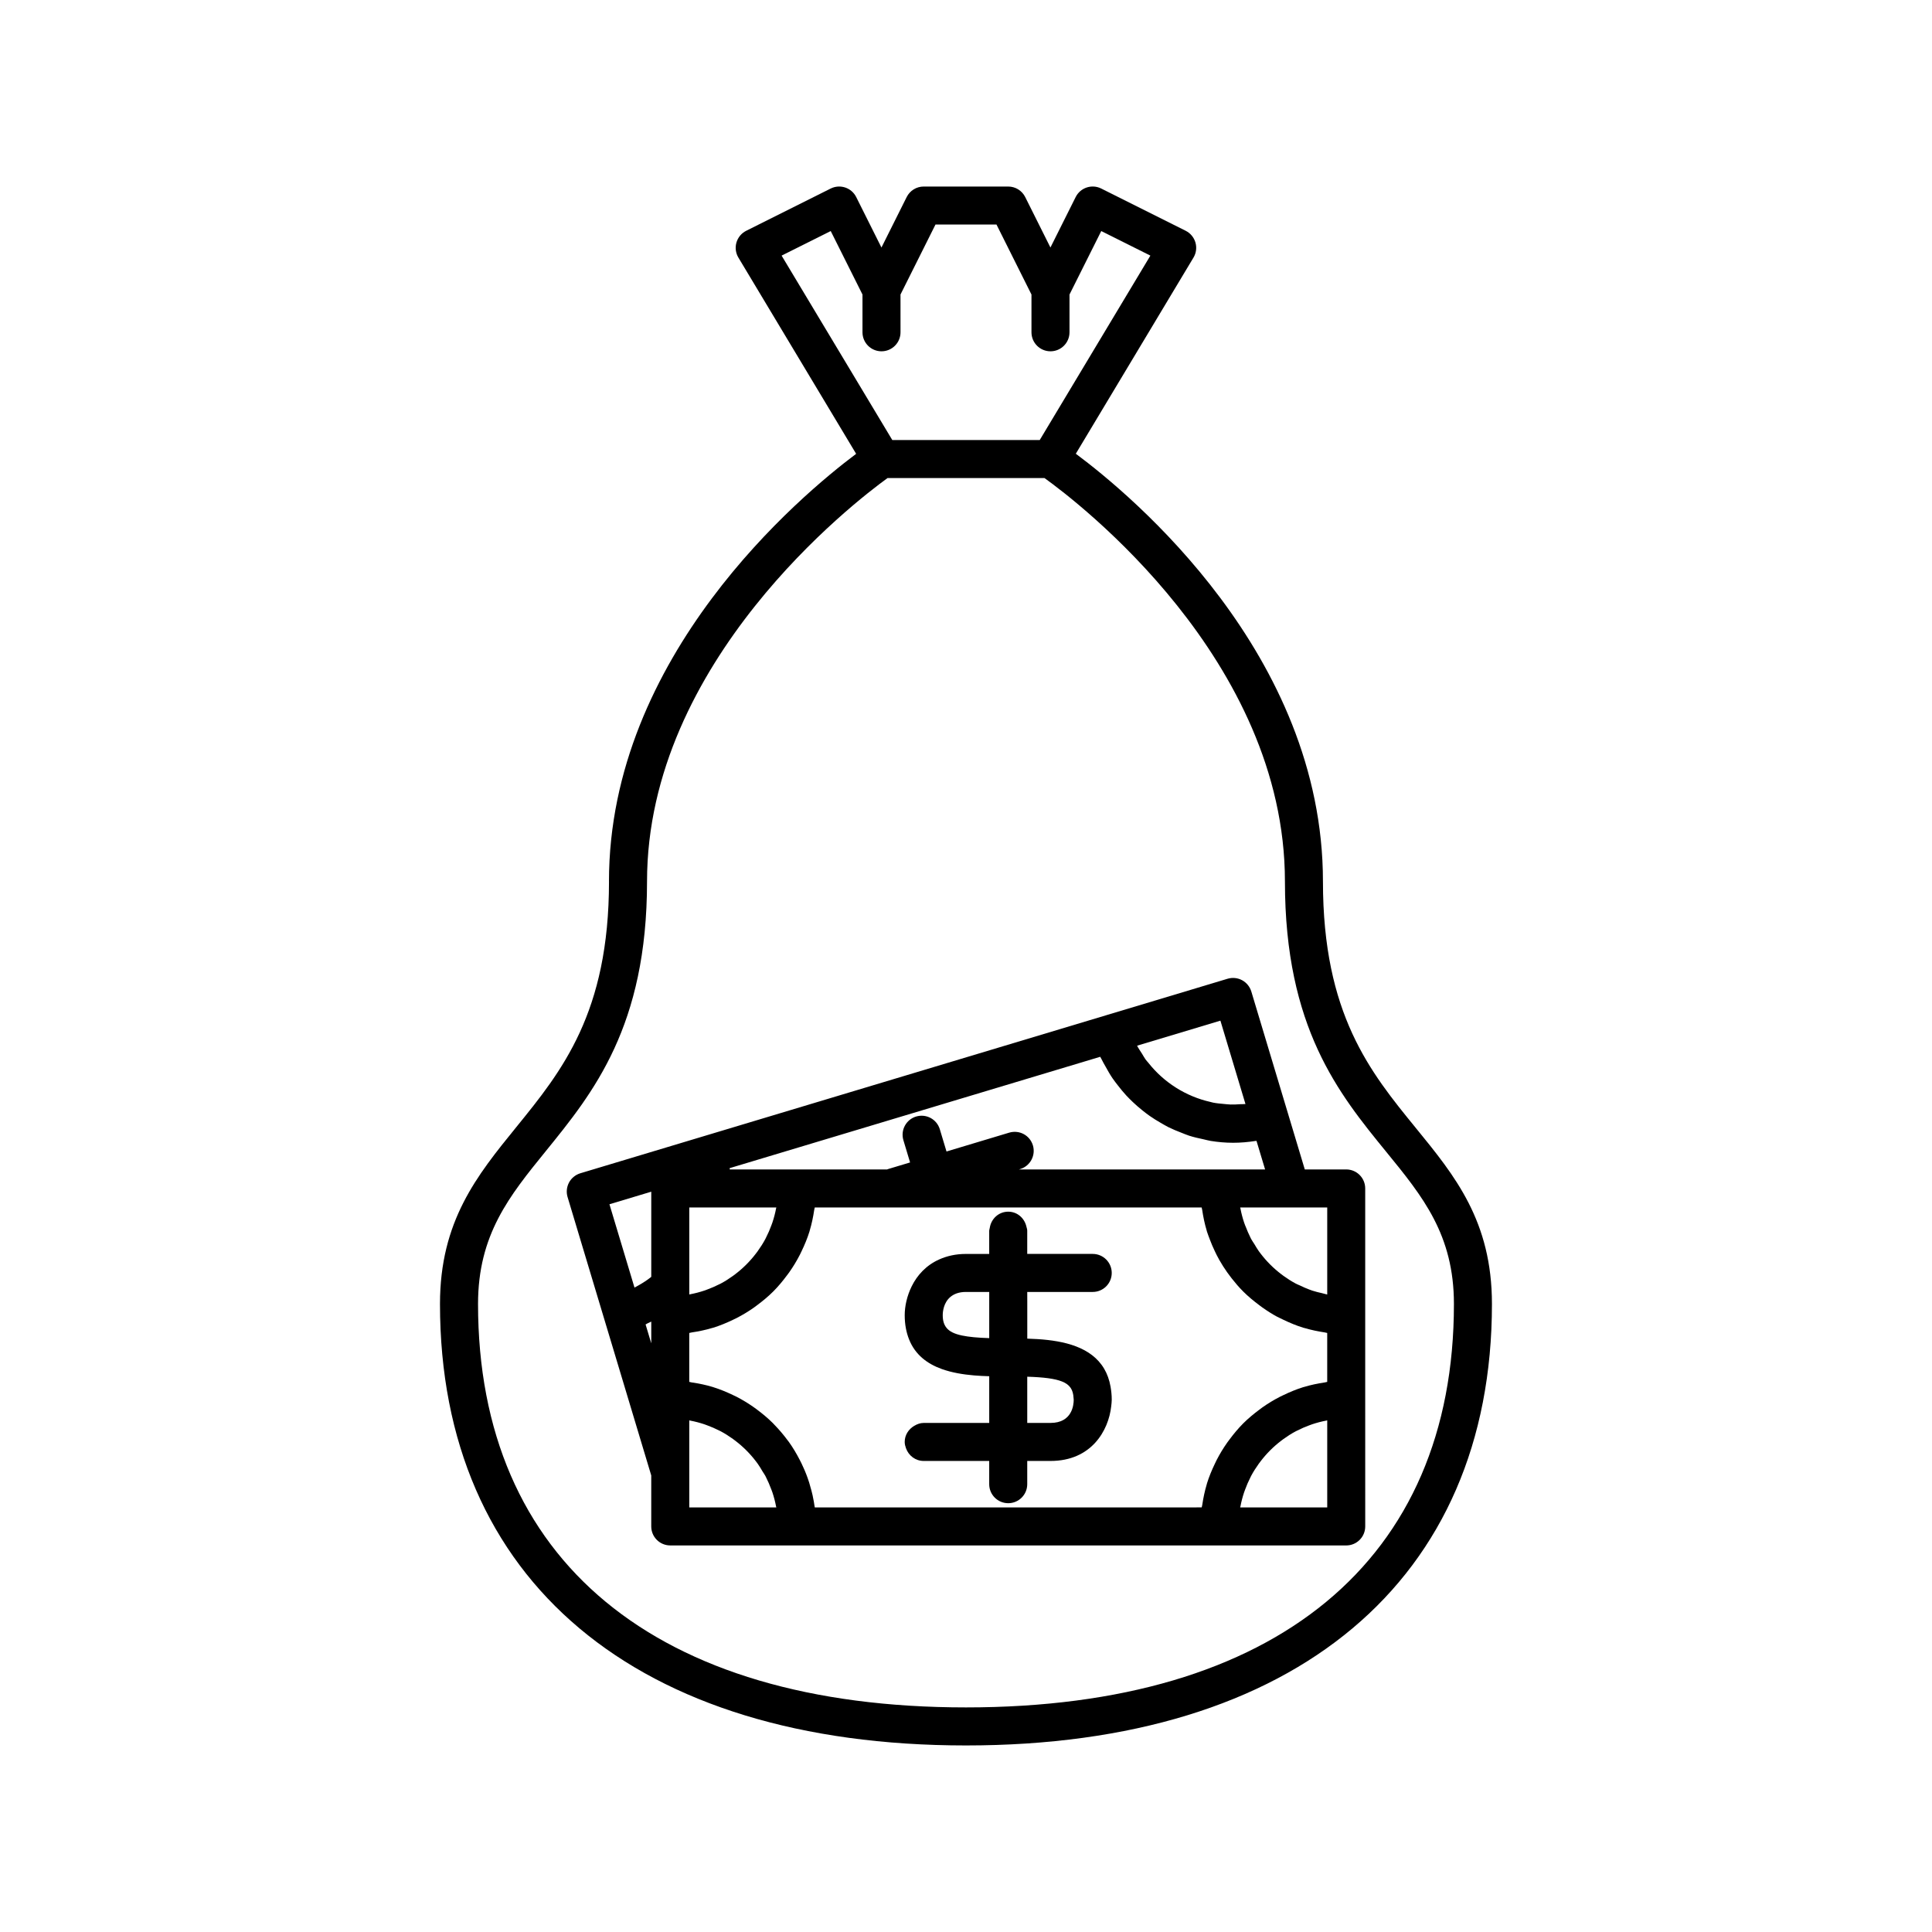 <?xml version="1.0" encoding="UTF-8"?>
<!-- The Best Svg Icon site in the world: iconSvg.co, Visit us! https://iconsvg.co -->
<svg fill="#000000" width="800px" height="800px" version="1.1" viewBox="144 144 512 512" xmlns="http://www.w3.org/2000/svg">
 <g>
  <path d="m305.39 377.61c0 34.828-12.496 50.223-24.582 65.105-10.391 12.797-20.207 24.887-20.207 46.848 0.004 73.258 52.113 117 139.39 117s139.39-43.738 139.39-117c0-21.93-9.785-33.918-20.152-46.613-12.109-14.84-24.633-30.18-24.633-65.344 0-60.254-50.707-102.36-65.496-113.36l31.188-51.984c0.723-1.207 0.91-2.652 0.516-4s-1.328-2.469-2.582-3.102l-22.391-11.199c-2.488-1.238-5.512-0.234-6.762 2.254l-6.691 13.379-6.688-13.379c-0.852-1.703-2.594-2.781-4.504-2.781h-22.395c-1.91 0-3.652 1.078-4.508 2.785l-6.688 13.379-6.691-13.379c-1.246-2.488-4.269-3.492-6.762-2.254l-22.391 11.199c-1.254 0.629-2.188 1.75-2.582 3.102-0.395 1.348-0.207 2.793 0.516 4l31.203 52.004c-14.742 11.059-65.504 53.488-65.504 113.34zm45.742-165.87 13.02-6.508 8.414 16.82v10.008c0 2.785 2.254 5.039 5.039 5.039s5.039-2.254 5.039-5.039l-0.004-10.008 9.27-18.543h16.168l9.27 18.543v10.008c0 2.785 2.254 5.039 5.039 5.039s5.039-2.254 5.039-5.039v-10.008l8.414-16.82 13.02 6.508-29.32 48.867h-39.078zm28.078 58.945h41.582c8.773 6.301 63.727 48.109 63.727 106.92 0 38.75 14.293 56.266 26.906 71.715 9.594 11.754 17.879 21.902 17.879 40.242 0.004 67.945-47.133 106.92-129.31 106.92-82.18 0-129.31-38.973-129.31-106.92 0-18.387 8.32-28.629 17.953-40.496 12.574-15.492 26.832-33.051 26.832-71.457 0-58.367 54.957-100.56 63.742-106.92z"/>
  <path d="m294.8 457.38c-0.629 1.176-0.773 2.559-0.391 3.836l9.668 32.168 6.445 21.441 6.066 20.184v13.508c0 2.785 2.254 5.039 5.039 5.039h145.54l33.594 0.004c2.785 0 5.039-2.254 5.039-5.039l-0.004-33.59v-55.98c0-2.785-2.254-5.039-5.039-5.039h-10.973l-4.504-14.988-9.668-32.168c-0.391-1.277-1.266-2.352-2.441-2.988-1.172-0.629-2.547-0.773-3.836-0.391l-32.168 9.668-139.39 41.891c-1.273 0.395-2.348 1.27-2.984 2.445zm150.57-36.27 22.051-6.625 6.625 22.043 0.016 0.051c-0.445 0.051-0.883 0.016-1.328 0.043-0.875 0.055-1.75 0.113-2.613 0.086-0.605-0.02-1.195-0.094-1.793-0.148-0.957-0.09-1.914-0.168-2.852-0.355-0.25-0.051-0.492-0.129-0.742-0.188-6.473-1.465-12.293-5.156-16.391-10.344-0.246-0.312-0.527-0.586-0.762-0.91-0.344-0.477-0.609-1.008-0.926-1.504-0.449-0.707-0.934-1.391-1.316-2.144zm50.359 99.332v23.039h-23.07c0.016-0.094 0.055-0.184 0.07-0.277 0.238-1.262 0.562-2.488 0.961-3.688 0.09-0.266 0.191-0.52 0.285-0.781 0.398-1.09 0.855-2.148 1.379-3.172 0.074-0.145 0.137-0.301 0.215-0.445 0.598-1.121 1.281-2.184 2.019-3.211 0.16-0.227 0.328-0.441 0.496-0.664 1.555-2.035 3.375-3.856 5.41-5.41 0.219-0.168 0.438-0.336 0.664-0.496 1.023-0.738 2.09-1.422 3.211-2.019 0.145-0.078 0.297-0.141 0.441-0.215 1.023-0.523 2.086-0.98 3.172-1.379 0.262-0.094 0.516-0.199 0.781-0.285 1.195-0.398 2.426-0.723 3.688-0.961 0.094-0.02 0.184-0.055 0.277-0.07zm-8.172-56.453h8.172v23.07c-0.094-0.016-0.184-0.055-0.277-0.07-0.363-0.07-0.707-0.195-1.066-0.277-0.883-0.203-1.77-0.398-2.621-0.684-0.266-0.09-0.52-0.191-0.781-0.285-0.848-0.312-1.66-0.684-2.469-1.07-0.23-0.109-0.477-0.188-0.699-0.305-0.145-0.074-0.301-0.137-0.445-0.215-1.121-0.598-2.184-1.281-3.211-2.019-0.227-0.16-0.441-0.328-0.664-0.496-2.035-1.555-3.856-3.375-5.41-5.41-0.168-0.219-0.336-0.438-0.496-0.664-0.414-0.574-0.762-1.195-1.133-1.805l-0.004-0.004c-0.289-0.473-0.621-0.914-0.883-1.402-0.078-0.145-0.141-0.297-0.215-0.445-0.469-0.918-0.867-1.879-1.238-2.848-0.043-0.109-0.098-0.211-0.141-0.32-0.098-0.262-0.199-0.516-0.285-0.781-0.398-1.195-0.723-2.426-0.961-3.688-0.02-0.094-0.055-0.184-0.07-0.277h8.879zm-149.93 0h12.109c-0.016 0.094-0.055 0.184-0.07 0.277-0.238 1.262-0.562 2.488-0.961 3.688-0.09 0.266-0.191 0.52-0.285 0.781-0.398 1.09-0.855 2.152-1.379 3.172-0.074 0.145-0.137 0.297-0.215 0.441-0.598 1.121-1.281 2.184-2.019 3.211-0.16 0.227-0.328 0.441-0.496 0.664-1.555 2.035-3.375 3.856-5.41 5.41-0.219 0.168-0.438 0.336-0.664 0.496-1.023 0.738-2.09 1.422-3.211 2.019-0.145 0.078-0.297 0.141-0.445 0.215-1.023 0.523-2.082 0.977-3.172 1.379-0.262 0.098-0.516 0.199-0.781 0.285-1.195 0.398-2.426 0.723-3.688 0.961-0.094 0.02-0.184 0.055-0.277 0.07l0.004-0.031v-23.039zm-21.035 30.25v5.762l-1.504-5.008c0.18-0.082 0.332-0.199 0.512-0.285 0.332-0.152 0.664-0.305 0.992-0.469zm10.074 49.242v-23.07c0.094 0.016 0.184 0.055 0.277 0.07 1.262 0.238 2.488 0.562 3.688 0.961 0.266 0.09 0.52 0.191 0.777 0.285 1.09 0.398 2.152 0.855 3.176 1.379 0.145 0.074 0.297 0.137 0.441 0.215 1.121 0.598 2.184 1.281 3.211 2.019 0.227 0.16 0.441 0.328 0.664 0.496 2.035 1.555 3.856 3.375 5.41 5.41 0.168 0.219 0.336 0.438 0.496 0.664 0.469 0.652 0.871 1.348 1.281 2.039 0.238 0.398 0.52 0.762 0.738 1.172 0.078 0.145 0.141 0.297 0.215 0.441 0.492 0.957 0.91 1.957 1.293 2.973 0.027 0.07 0.062 0.133 0.086 0.203 0.094 0.262 0.199 0.516 0.285 0.777 0.398 1.195 0.723 2.426 0.961 3.688 0.012 0.062 0.035 0.117 0.047 0.18 0.008 0.035 0.02 0.062 0.027 0.098zm33.266 0c-0.008-0.066-0.031-0.125-0.043-0.191-0.129-0.949-0.305-1.887-0.504-2.816-0.012-0.055-0.016-0.109-0.027-0.16-0.188-0.863-0.426-1.707-0.672-2.547-0.086-0.301-0.16-0.602-0.254-0.898-0.133-0.418-0.273-0.828-0.418-1.238-0.469-1.32-1.016-2.598-1.621-3.848-0.156-0.324-0.32-0.641-0.488-0.961-0.844-1.629-1.777-3.203-2.84-4.688-0.129-0.184-0.277-0.352-0.41-0.531-1.055-1.426-2.207-2.777-3.445-4.043-0.145-0.148-0.277-0.309-0.426-0.453-1.297-1.285-2.699-2.453-4.164-3.547-0.285-0.211-0.566-0.422-0.859-0.629-1.473-1.035-3.016-1.977-4.629-2.805-0.281-0.145-0.574-0.27-0.859-0.406-1.684-0.809-3.414-1.531-5.223-2.094-0.039-0.012-0.078-0.031-0.121-0.043-1.82-0.559-3.711-0.941-5.633-1.227-0.219-0.031-0.418-0.109-0.637-0.141v-12.961c0.227-0.031 0.434-0.109 0.66-0.145 1.848-0.277 3.664-0.652 5.418-1.18 0.09-0.027 0.188-0.043 0.277-0.07 1.809-0.559 3.543-1.285 5.227-2.094 0.324-0.156 0.652-0.305 0.973-0.469 1.609-0.828 3.148-1.758 4.617-2.797 0.281-0.199 0.551-0.414 0.828-0.617 1.492-1.113 2.926-2.297 4.242-3.609 0.012-0.012 0.023-0.023 0.039-0.039 1.312-1.316 2.496-2.75 3.609-4.242 0.207-0.277 0.418-0.543 0.617-0.828 1.035-1.469 1.969-3.008 2.797-4.617 0.164-0.32 0.312-0.648 0.469-0.973 0.809-1.684 1.535-3.418 2.094-5.227 0.027-0.09 0.043-0.188 0.07-0.277 0.527-1.754 0.902-3.57 1.18-5.418 0.035-0.227 0.113-0.434 0.145-0.66h102.53c0.031 0.227 0.109 0.434 0.145 0.66 0.277 1.848 0.652 3.664 1.18 5.418 0.027 0.09 0.043 0.188 0.07 0.277 0.211 0.68 0.477 1.336 0.723 2 0.016 0.047 0.035 0.094 0.051 0.141 0.395 1.055 0.836 2.082 1.32 3.09 0.156 0.324 0.305 0.648 0.469 0.969 0.23 0.445 0.457 0.887 0.703 1.324 0.641 1.137 1.344 2.234 2.094 3.297 0.199 0.281 0.414 0.551 0.617 0.828 0.18 0.238 0.352 0.48 0.535 0.715 0.016 0.02 0.031 0.043 0.047 0.062 0.949 1.207 1.945 2.379 3.027 3.461 0.012 0.012 0.023 0.023 0.039 0.039 1.316 1.312 2.75 2.496 4.242 3.609 0.277 0.207 0.543 0.418 0.828 0.617 1.262 0.891 2.562 1.727 3.926 2.461 0.227 0.121 0.465 0.219 0.691 0.332 0.32 0.164 0.645 0.312 0.969 0.469 1.688 0.809 3.418 1.535 5.227 2.094 0.09 0.027 0.188 0.043 0.277 0.07 0.082 0.023 0.168 0.039 0.246 0.062 1.676 0.492 3.41 0.852 5.172 1.117 0.238 0.035 0.449 0.117 0.676 0.148v12.965c-0.227 0.031-0.434 0.109-0.66 0.145-1.848 0.277-3.664 0.652-5.418 1.18-0.09 0.027-0.188 0.043-0.277 0.07-1.809 0.559-3.539 1.285-5.227 2.094-0.328 0.156-0.652 0.305-0.973 0.469-1.609 0.828-3.148 1.758-4.617 2.797-0.281 0.199-0.551 0.414-0.828 0.617-1.492 1.113-2.926 2.297-4.242 3.609-0.012 0.012-0.023 0.023-0.039 0.039-1.312 1.316-2.496 2.75-3.609 4.242-0.207 0.277-0.418 0.543-0.617 0.828-1.035 1.469-1.969 3.008-2.797 4.617-0.164 0.32-0.312 0.645-0.469 0.973-0.809 1.688-1.535 3.418-2.094 5.227-0.027 0.09-0.043 0.188-0.07 0.277-0.527 1.754-0.902 3.57-1.18 5.418-0.035 0.227-0.113 0.434-0.145 0.66zm75.641-119.42c0.09 0.195 0.211 0.367 0.305 0.559 0.344 0.727 0.758 1.402 1.145 2.102 0.566 1.027 1.141 2.047 1.797 3.012 0.465 0.684 0.973 1.324 1.477 1.973 0.695 0.898 1.41 1.77 2.176 2.602 0.562 0.605 1.148 1.184 1.746 1.754 0.816 0.773 1.664 1.516 2.543 2.215 0.641 0.512 1.289 1.012 1.961 1.48 0.934 0.652 1.898 1.246 2.887 1.816 0.699 0.402 1.387 0.812 2.106 1.172 1.059 0.527 2.156 0.969 3.262 1.398 0.711 0.277 1.406 0.582 2.137 0.82 1.246 0.402 2.531 0.688 3.82 0.961 0.637 0.137 1.254 0.324 1.902 0.43 1.953 0.312 3.938 0.492 5.953 0.492 1.98 0 3.949-0.176 5.906-0.477 0.098-0.016 0.195-0.008 0.293-0.023l2.277 7.57h-12.094l-53.141-0.004 0.328-0.098c2.66-0.801 4.172-3.609 3.375-6.277-0.801-2.66-3.578-4.172-6.277-3.375l-16.621 4.996-1.773-5.894c-0.801-2.656-3.578-4.168-6.277-3.375-2.66 0.801-4.172 3.609-3.375 6.277l1.773 5.894-5.894 1.773c-0.07 0.02-0.121 0.062-0.191 0.082h-41.699c-0.02-0.117-0.008-0.23-0.027-0.344zm-118.98 35.75v22.562c-0.09 0.07-0.168 0.148-0.258 0.215-0.23 0.176-0.457 0.352-0.695 0.52-1.027 0.723-2.106 1.383-3.238 1.973-0.086 0.047-0.16 0.105-0.25 0.152l-0.008-0.027-6.633-22.062z"/>
  <path d="m416.23 486.38h17.352c2.785 0 5.039-2.254 5.039-5.039s-2.254-5.039-5.039-5.039h-17.355v-6.16c0-0.391-0.137-0.73-0.223-1.094-0.512-2.238-2.422-3.941-4.816-3.941-2.535 0-4.543 1.898-4.898 4.336-0.035 0.238-0.141 0.453-0.141 0.703v6.16h-6.152c-2.773 0-5.098 0.566-7.094 1.457-3.488 1.559-5.852 4.199-7.289 7.113-1.27 2.566-1.855 5.316-1.855 7.664 0 2.5 0.43 4.574 1.133 6.363 1.609 4.094 4.812 6.516 8.707 7.91 2.644 0.945 5.59 1.438 8.543 1.688 1.348 0.113 2.691 0.176 4.012 0.215v12.375h-17.359c-0.945 0-1.781 0.332-2.539 0.785-1.469 0.879-2.5 2.418-2.5 4.254 0 0.59 0.148 1.133 0.336 1.66 0.691 1.957 2.508 3.379 4.703 3.379h17.355v6.156c0 2.785 2.254 5.039 5.039 5.039s5.039-2.254 5.039-5.039v-6.156h6.156c10.883 0 15.387-8.082 16.094-14.461 0.066-0.602 0.145-1.211 0.145-1.773 0-1.25-0.129-2.371-0.312-3.438-0.32-1.836-0.902-3.406-1.691-4.754-3.387-5.773-10.594-7.41-17.602-7.863-0.938-0.059-1.863-0.105-2.781-0.129v-9.844zm-22.395 6.156c0-0.961 0.234-3.348 2.051-4.852 0.914-0.754 2.195-1.305 4.109-1.305h6.16v12.238c-3.086-0.094-5.406-0.316-7.188-0.688-2.047-0.426-3.348-1.078-4.117-2.023-0.703-0.863-1.016-1.945-1.016-3.371zm31.59 17.566c2.16 0.855 2.965 2.238 3.074 4.34 0.008 0.168 0.047 0.309 0.047 0.488 0 1.445-0.441 6.16-6.16 6.16h-6.156v-12.25c4.402 0.137 7.309 0.512 9.195 1.262z"/>
 </g>
</svg>